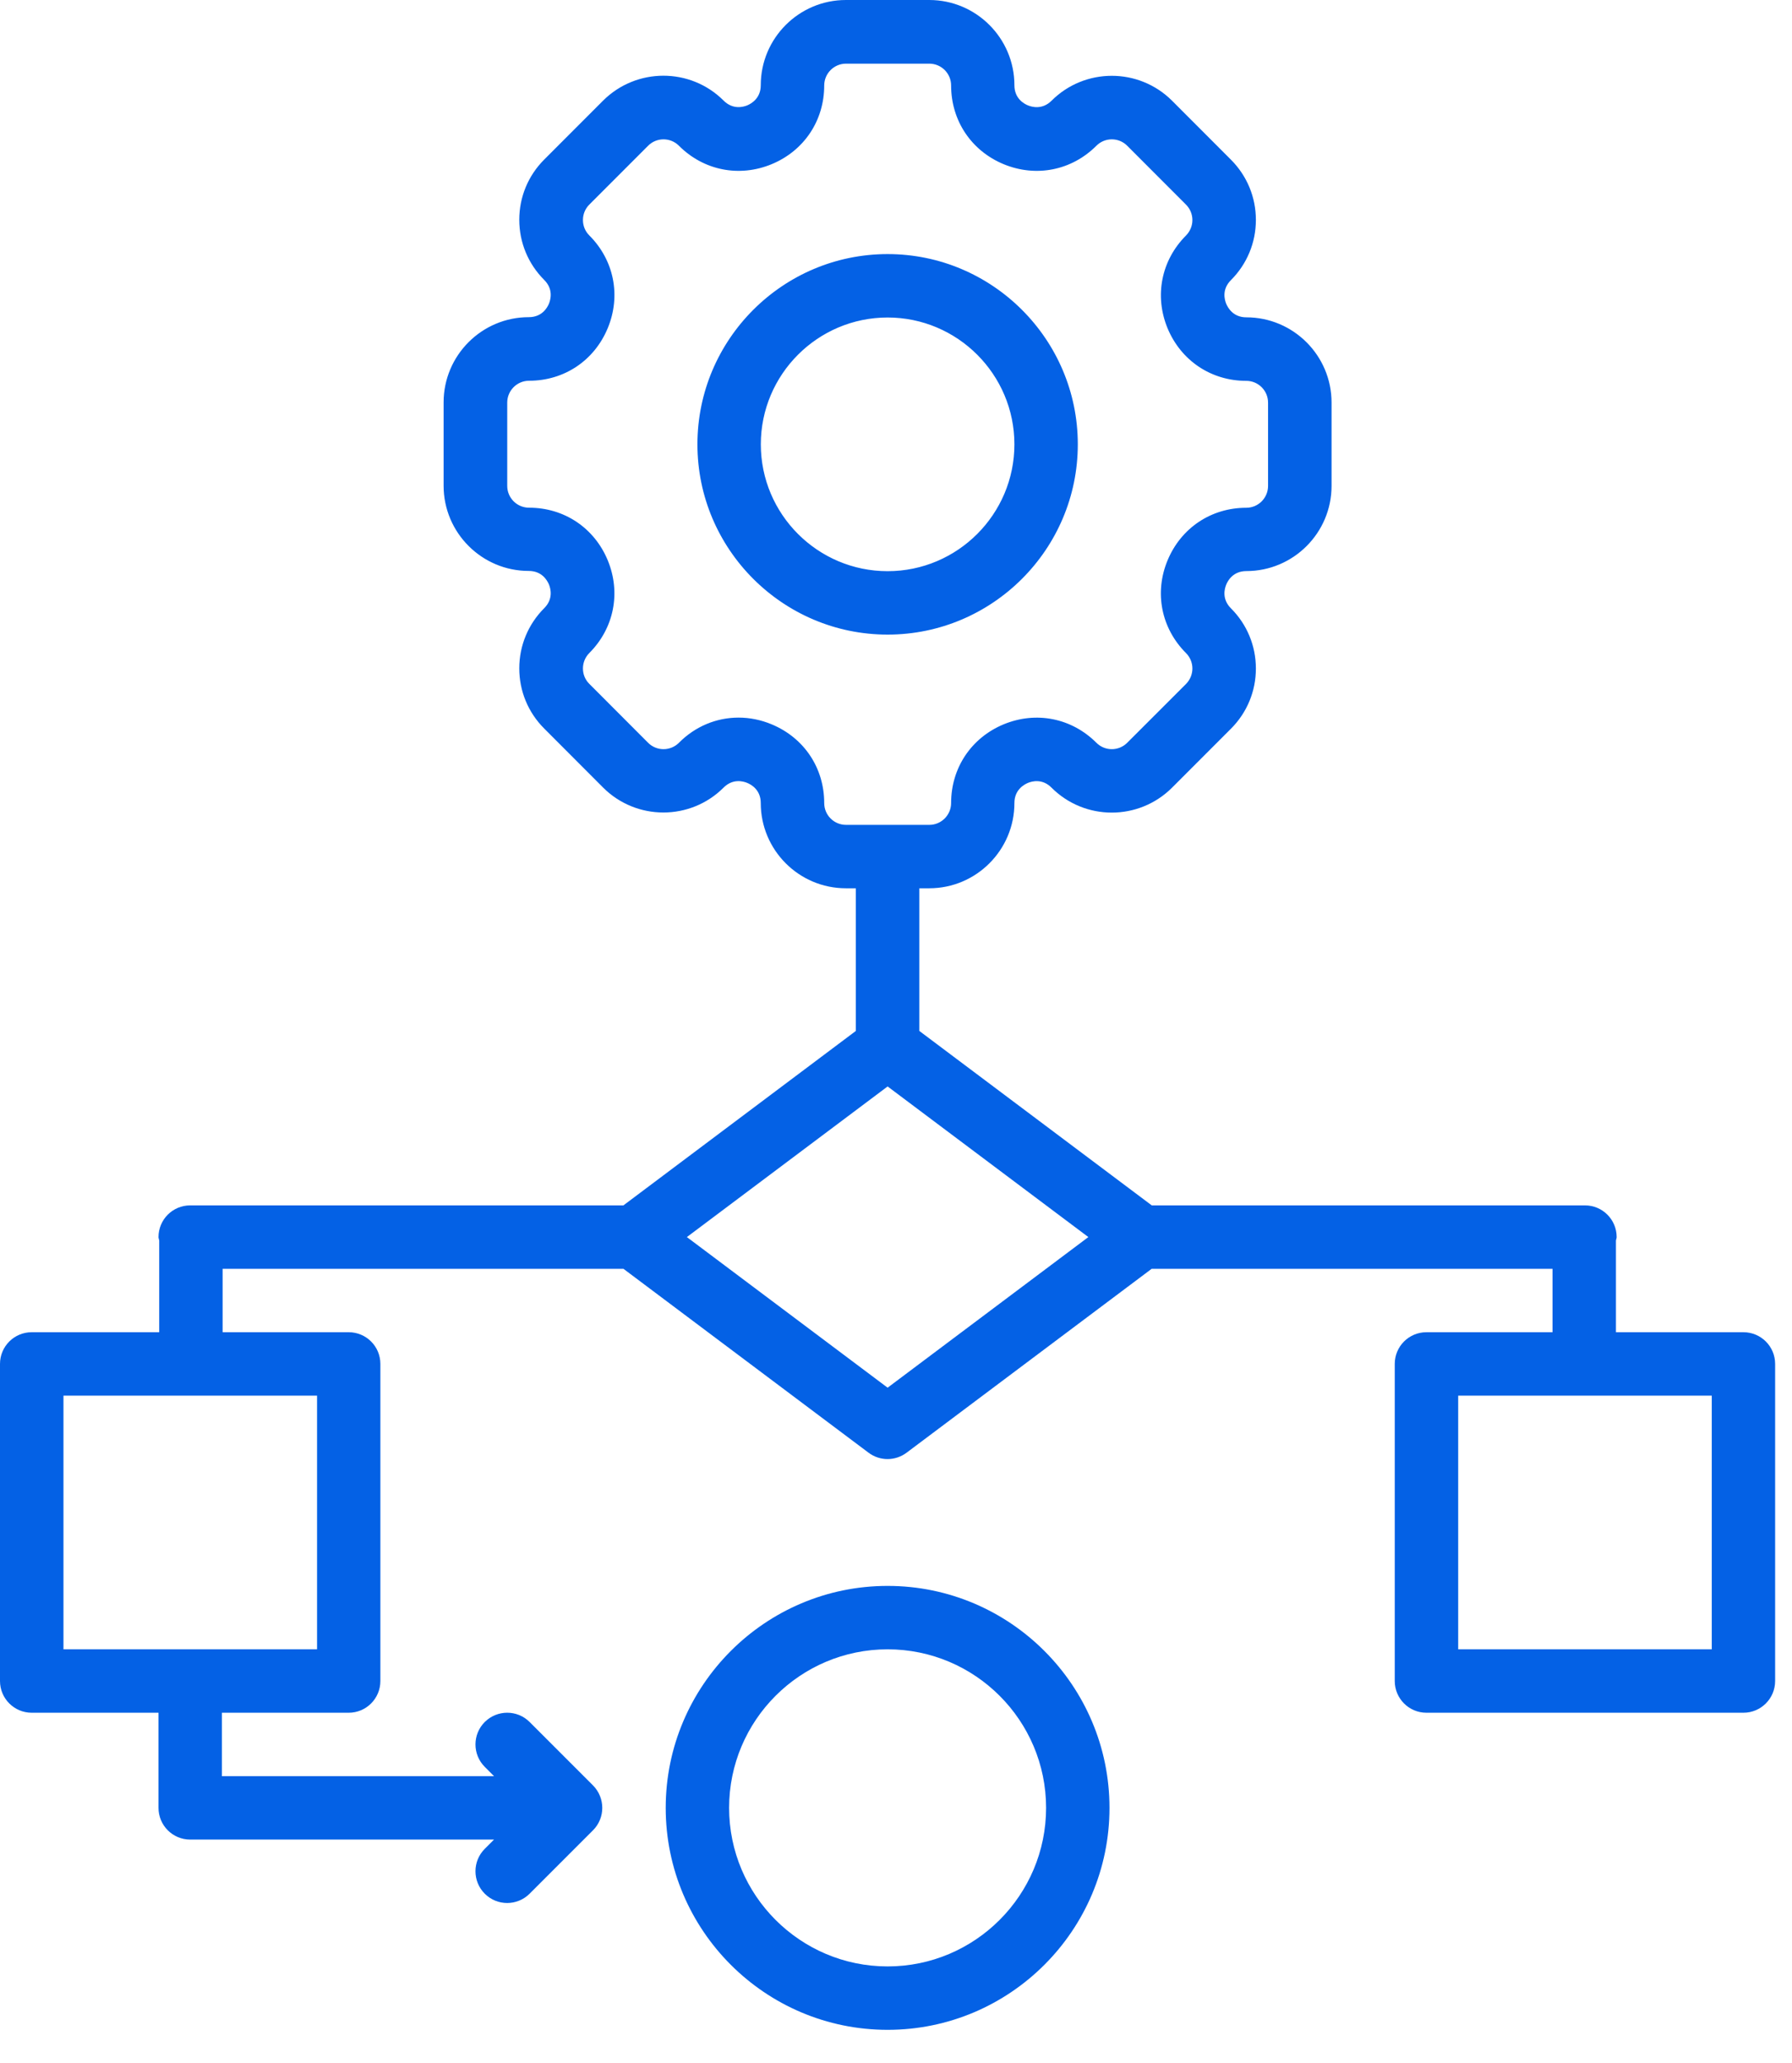 <svg width="53" height="61" viewBox="0 0 53 61" fill="none" xmlns="http://www.w3.org/2000/svg">
<path d="M31.877 13.137C31.877 10.036 29.352 7.512 26.252 7.512C23.151 7.512 20.627 10.036 20.627 13.137C20.627 16.238 23.151 18.762 26.252 18.762C29.352 18.762 31.877 16.238 31.877 13.137ZM22.502 13.137C22.502 11.07 24.184 9.387 26.252 9.387C28.319 9.387 30.002 11.07 30.002 13.137C30.002 15.204 28.319 16.887 26.252 16.887C24.184 16.887 22.502 15.204 22.502 13.137ZM26.252 46.887C22.633 46.887 19.689 49.831 19.689 53.45C19.689 57.069 22.632 60.012 26.252 60.012C29.871 60.012 32.814 57.069 32.814 53.45C32.814 49.831 29.871 46.887 26.252 46.887ZM26.252 58.137C23.666 58.137 21.564 56.034 21.564 53.449C21.564 50.864 23.666 48.762 26.252 48.762C28.837 48.762 30.939 50.864 30.939 53.449C30.939 56.034 28.837 58.137 26.252 58.137ZM51.564 39.387H47.793V36.675C47.798 36.64 47.814 36.612 47.814 36.574C47.814 36.056 47.395 35.637 46.877 35.637H34.064L27.19 30.48V26.262H27.483C28.872 26.262 30.002 25.132 30.002 23.742C30.002 23.356 30.279 23.198 30.401 23.147C30.518 23.098 30.827 23.011 31.101 23.288C32.083 24.27 33.679 24.27 34.664 23.288L36.405 21.546C36.881 21.07 37.144 20.438 37.144 19.765C37.144 19.092 36.881 18.459 36.405 17.984C36.131 17.709 36.218 17.402 36.267 17.283C36.316 17.163 36.473 16.884 36.862 16.884C38.252 16.884 39.382 15.755 39.382 14.365V11.902C39.382 10.512 38.252 9.382 36.862 9.382C36.473 9.382 36.319 9.103 36.267 8.984C36.218 8.864 36.131 8.557 36.405 8.283C36.881 7.807 37.144 7.174 37.144 6.502C37.144 5.829 36.881 5.196 36.405 4.72L34.664 2.977C33.679 1.995 32.083 1.997 31.101 2.977C30.827 3.251 30.518 3.164 30.401 3.115C30.281 3.066 30.002 2.909 30.002 2.52C30.002 1.13 28.872 0 27.483 0H25.019C23.629 0 22.5 1.13 22.5 2.52C22.5 2.906 22.223 3.063 22.101 3.115C21.982 3.164 21.675 3.248 21.401 2.974C20.419 1.992 18.822 1.995 17.838 2.974L16.097 4.716C15.621 5.191 15.358 5.824 15.358 6.497C15.358 7.17 15.621 7.802 16.097 8.278C16.371 8.552 16.284 8.859 16.235 8.979C16.186 9.098 16.029 9.377 15.64 9.377C14.25 9.377 13.12 10.507 13.12 11.897V14.36C13.12 15.75 14.25 16.88 15.64 16.88C16.029 16.88 16.183 17.159 16.235 17.278C16.284 17.398 16.371 17.705 16.097 17.979C15.621 18.455 15.358 19.088 15.358 19.76C15.358 20.433 15.621 21.066 16.097 21.541L17.838 23.285C18.822 24.267 20.419 24.267 21.401 23.285C21.675 23.011 21.984 23.098 22.101 23.147C22.221 23.196 22.5 23.353 22.5 23.742C22.5 25.132 23.629 26.262 25.019 26.262H25.312V30.48L18.438 35.637H5.625C5.107 35.637 4.688 36.056 4.688 36.574C4.688 36.609 4.704 36.64 4.709 36.675V39.387H0.938C0.42 39.387 0 39.806 0 40.324V49.699C0 50.217 0.42 50.637 0.938 50.637H4.688V53.449C4.688 53.967 5.107 54.387 5.625 54.387H14.611L14.337 54.661C13.971 55.027 13.971 55.62 14.337 55.987C14.52 56.17 14.759 56.262 15 56.262C15.239 56.262 15.481 56.17 15.664 55.987L17.539 54.112C17.904 53.747 17.904 53.154 17.539 52.786L15.664 50.911C15.298 50.545 14.705 50.545 14.337 50.911C13.971 51.277 13.971 51.87 14.337 52.237L14.611 52.512H6.563V50.637H10.313C10.831 50.637 11.25 50.217 11.25 49.699V40.324C11.25 39.806 10.831 39.387 10.313 39.387H6.584V37.512H18.439L25.688 42.949C25.854 43.074 26.051 43.137 26.25 43.137C26.447 43.137 26.647 43.074 26.813 42.949L34.062 37.512H45.917V39.387H42.188C41.67 39.387 41.251 39.806 41.251 40.324V49.699C41.251 50.217 41.67 50.637 42.188 50.637H51.563C52.081 50.637 52.501 50.217 52.501 49.699V40.324C52.501 39.806 52.081 39.387 51.563 39.387L51.564 39.387ZM24.377 23.742C24.377 22.704 23.782 21.814 22.823 21.415C22.502 21.281 22.169 21.216 21.844 21.216C21.194 21.216 20.566 21.471 20.079 21.961C19.828 22.212 19.42 22.212 19.169 21.961L17.428 20.217C17.306 20.096 17.241 19.934 17.241 19.763C17.241 19.592 17.308 19.43 17.428 19.308C18.162 18.574 18.37 17.522 17.974 16.564C17.576 15.605 16.685 15.01 15.647 15.01C15.29 15.01 15.002 14.721 15.002 14.365V11.902C15.002 11.548 15.29 11.257 15.647 11.257C16.685 11.257 17.576 10.662 17.974 9.703C18.372 8.745 18.162 7.692 17.428 6.959C17.306 6.837 17.241 6.675 17.241 6.504C17.241 6.333 17.308 6.171 17.428 6.05L19.169 4.308C19.42 4.057 19.828 4.057 20.079 4.308C20.812 5.042 21.865 5.25 22.823 4.854C23.782 4.456 24.377 3.565 24.377 2.527C24.377 2.173 24.665 1.882 25.022 1.882H27.485C27.841 1.882 28.13 2.171 28.13 2.527C28.13 3.565 28.725 4.456 29.683 4.854C30.642 5.25 31.694 5.042 32.428 4.308C32.679 4.057 33.087 4.057 33.337 4.308L35.079 6.052C35.2 6.174 35.266 6.335 35.266 6.507C35.266 6.678 35.198 6.839 35.079 6.961C34.345 7.695 34.136 8.747 34.532 9.706C34.931 10.664 35.822 11.26 36.86 11.26C37.216 11.26 37.504 11.548 37.504 11.904V14.367C37.504 14.721 37.216 15.012 36.86 15.012C35.822 15.012 34.931 15.607 34.532 16.566C34.134 17.524 34.345 18.577 35.079 19.31C35.2 19.432 35.266 19.594 35.266 19.765C35.266 19.936 35.198 20.098 35.079 20.22L33.337 21.961C33.086 22.212 32.679 22.212 32.428 21.961C31.694 21.227 30.642 21.019 29.683 21.415C28.725 21.814 28.13 22.704 28.13 23.742C28.13 24.096 27.841 24.387 27.485 24.387H25.022C24.665 24.387 24.377 24.099 24.377 23.742ZM9.377 48.762H1.877V41.262H9.377V48.762ZM26.252 41.027L20.315 36.574L26.252 32.121L32.189 36.574L26.252 41.027ZM50.627 48.762H43.127V41.262H50.627V48.762Z" fill="#0461E5"/>
</svg>

